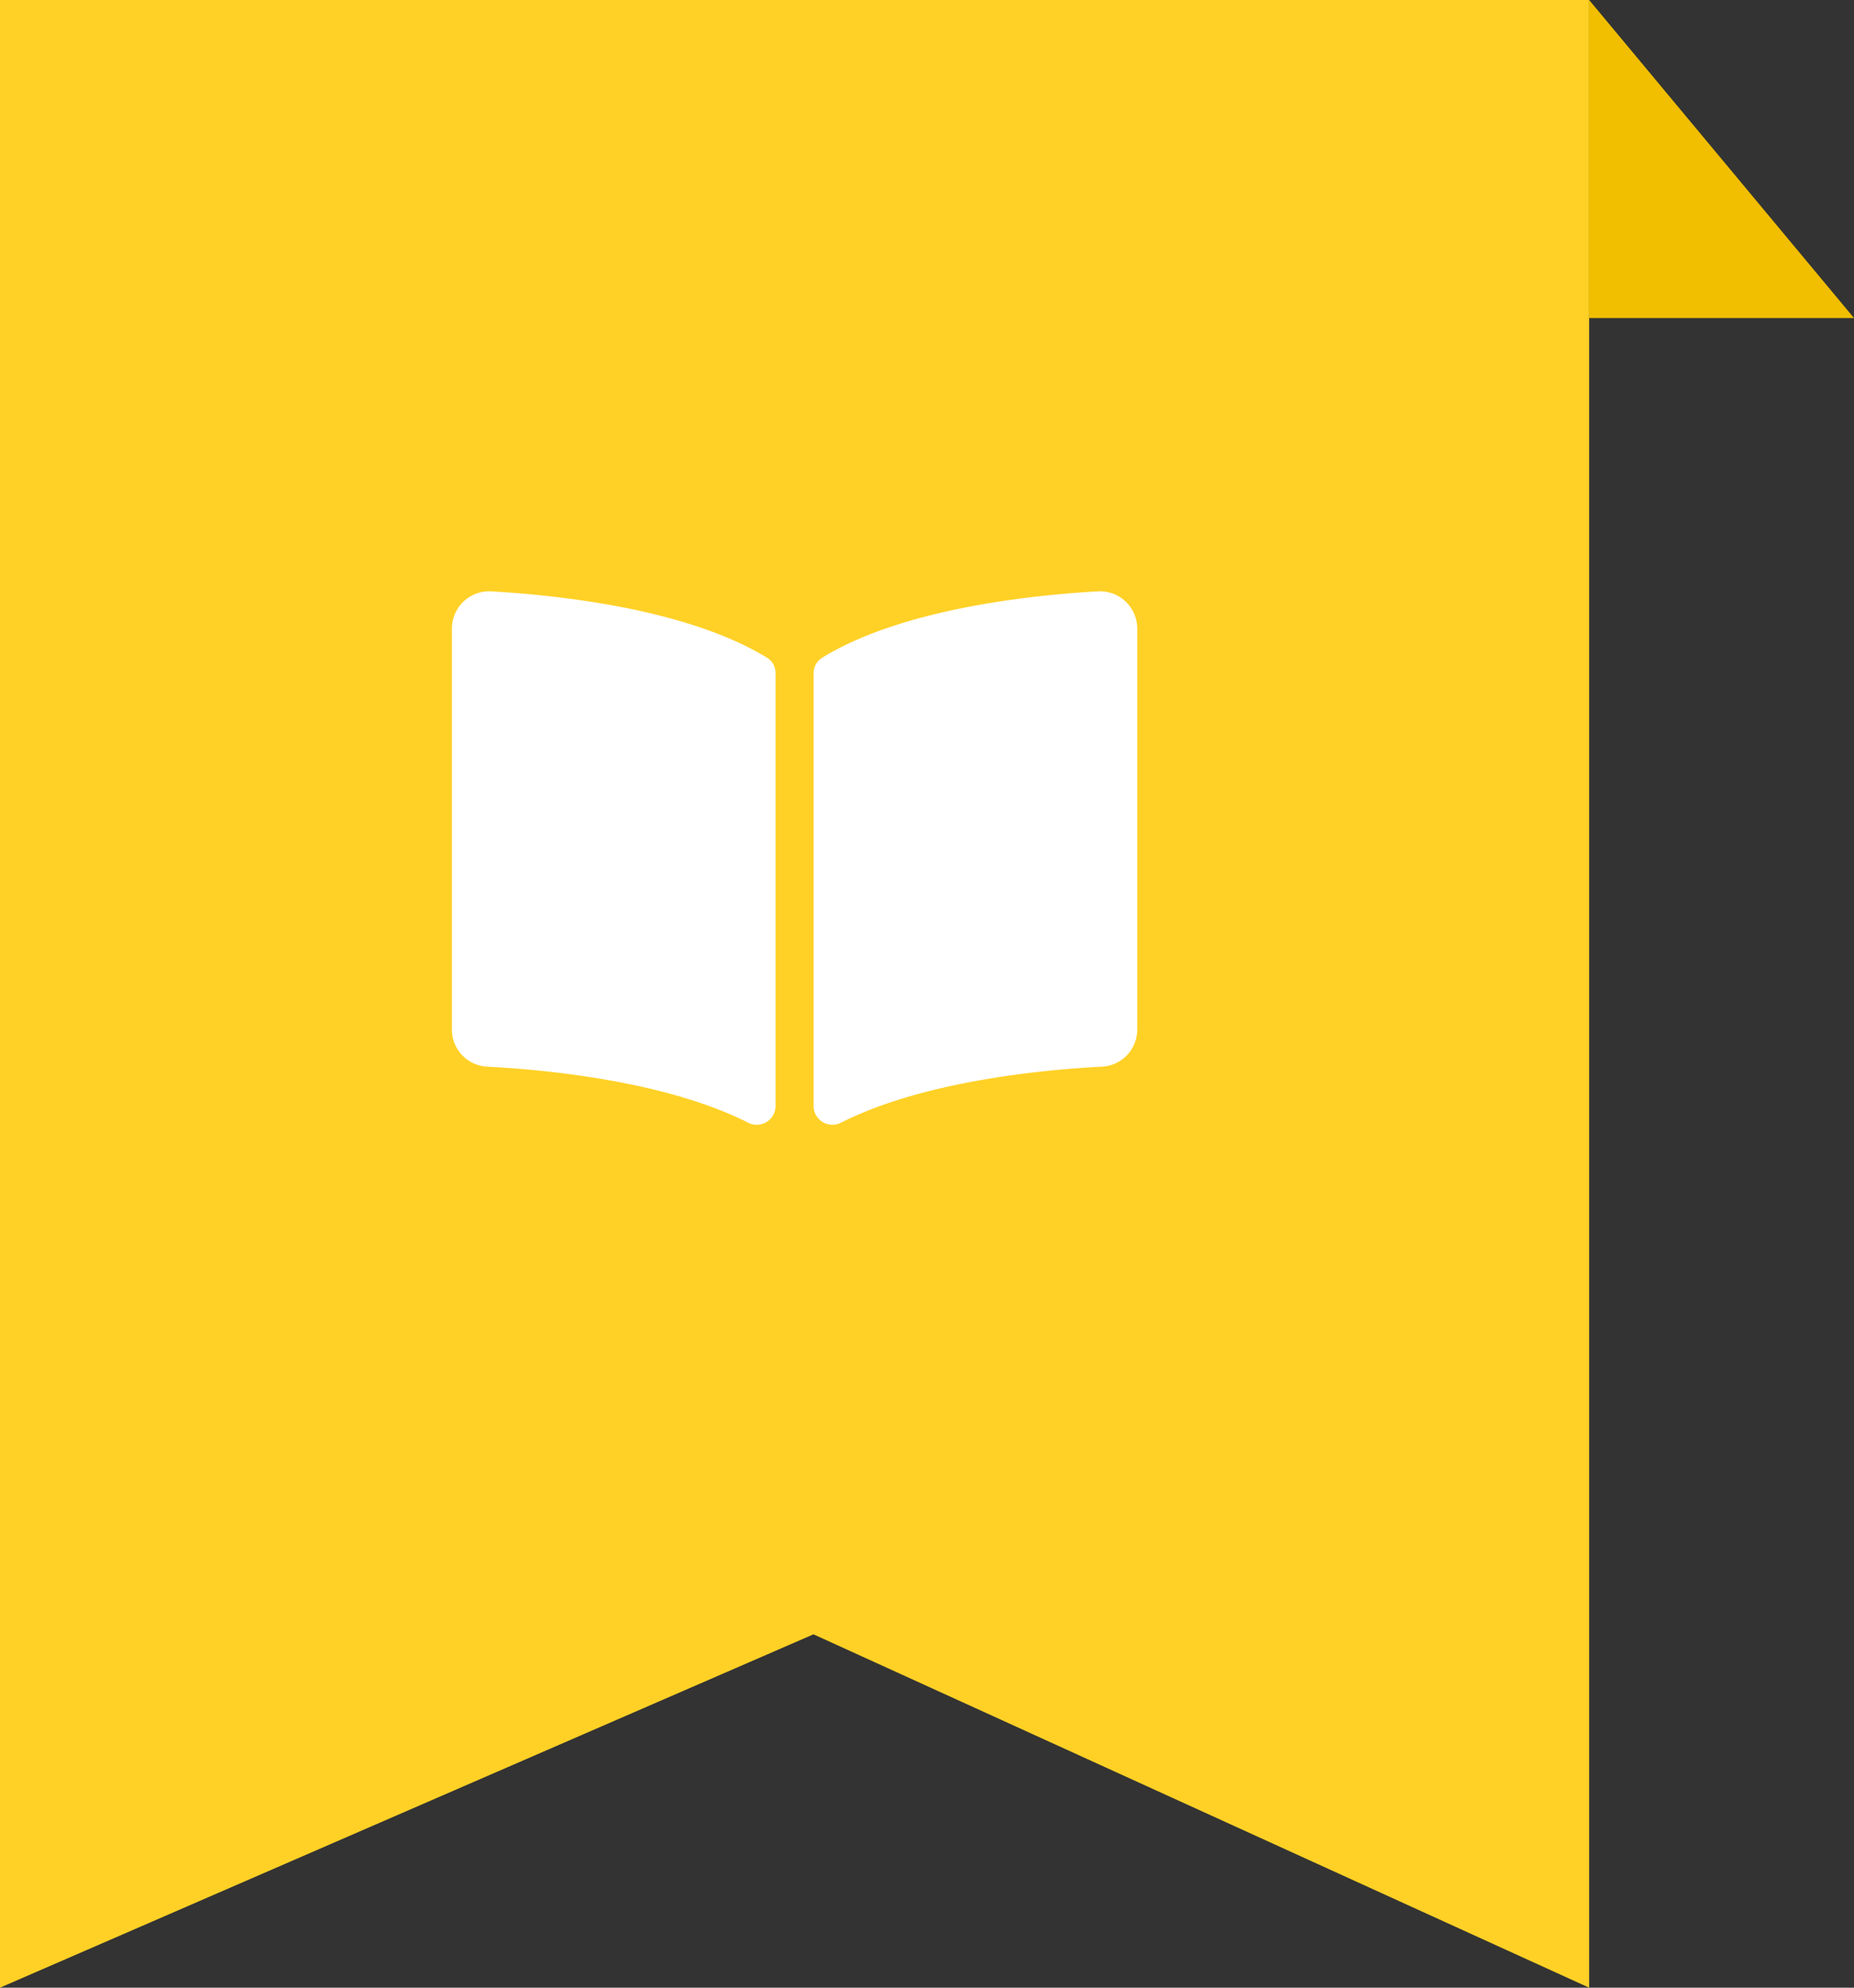 <svg xmlns="http://www.w3.org/2000/svg" width="70" height="75" viewBox="0 0 70 75">
  <rect x="0" y="0" width="70" height="75" fill="#333333" stroke="none"/>
  <g id="グループ_18730" data-name="グループ 18730" transform="translate(-1060 -13935)">
    <g id="グループ_18702" data-name="グループ 18702" transform="translate(0 -1703)">
      <path id="パス_21024" data-name="パス 21024" d="M0,0H60V75L30.714,61.667,0,75Z" transform="translate(1060 15638)" fill="#ffd126"/>
      <path id="パス_21025" data-name="パス 21025" d="M2566,15640l10,12h-10Z" transform="translate(-1446 -2)" fill="#f1be00"/>
    </g>
    <path id="パス_21045" data-name="パス 21045" d="M11.42-18.685c-2.462.14-7.355.648-10.375,2.5a.691.691,0,0,0-.327.592V.749a.711.711,0,0,0,1.046.606C4.872-.209,9.366-.636,11.588-.752A1.4,1.4,0,0,0,12.937-2.13V-17.306A1.408,1.408,0,0,0,11.42-18.685Zm-12.465,2.5c-3.02-1.849-7.913-2.357-10.375-2.5a1.409,1.409,0,0,0-1.517,1.379V-2.129A1.4,1.4,0,0,0-11.589-.752c2.223.117,6.72.544,9.828,2.109A.709.709,0,0,0-.719.752V-15.6A.676.676,0,0,0-1.045-16.188Z" transform="translate(1090 13976)" fill="#fff"/>
  </g>
</svg>
